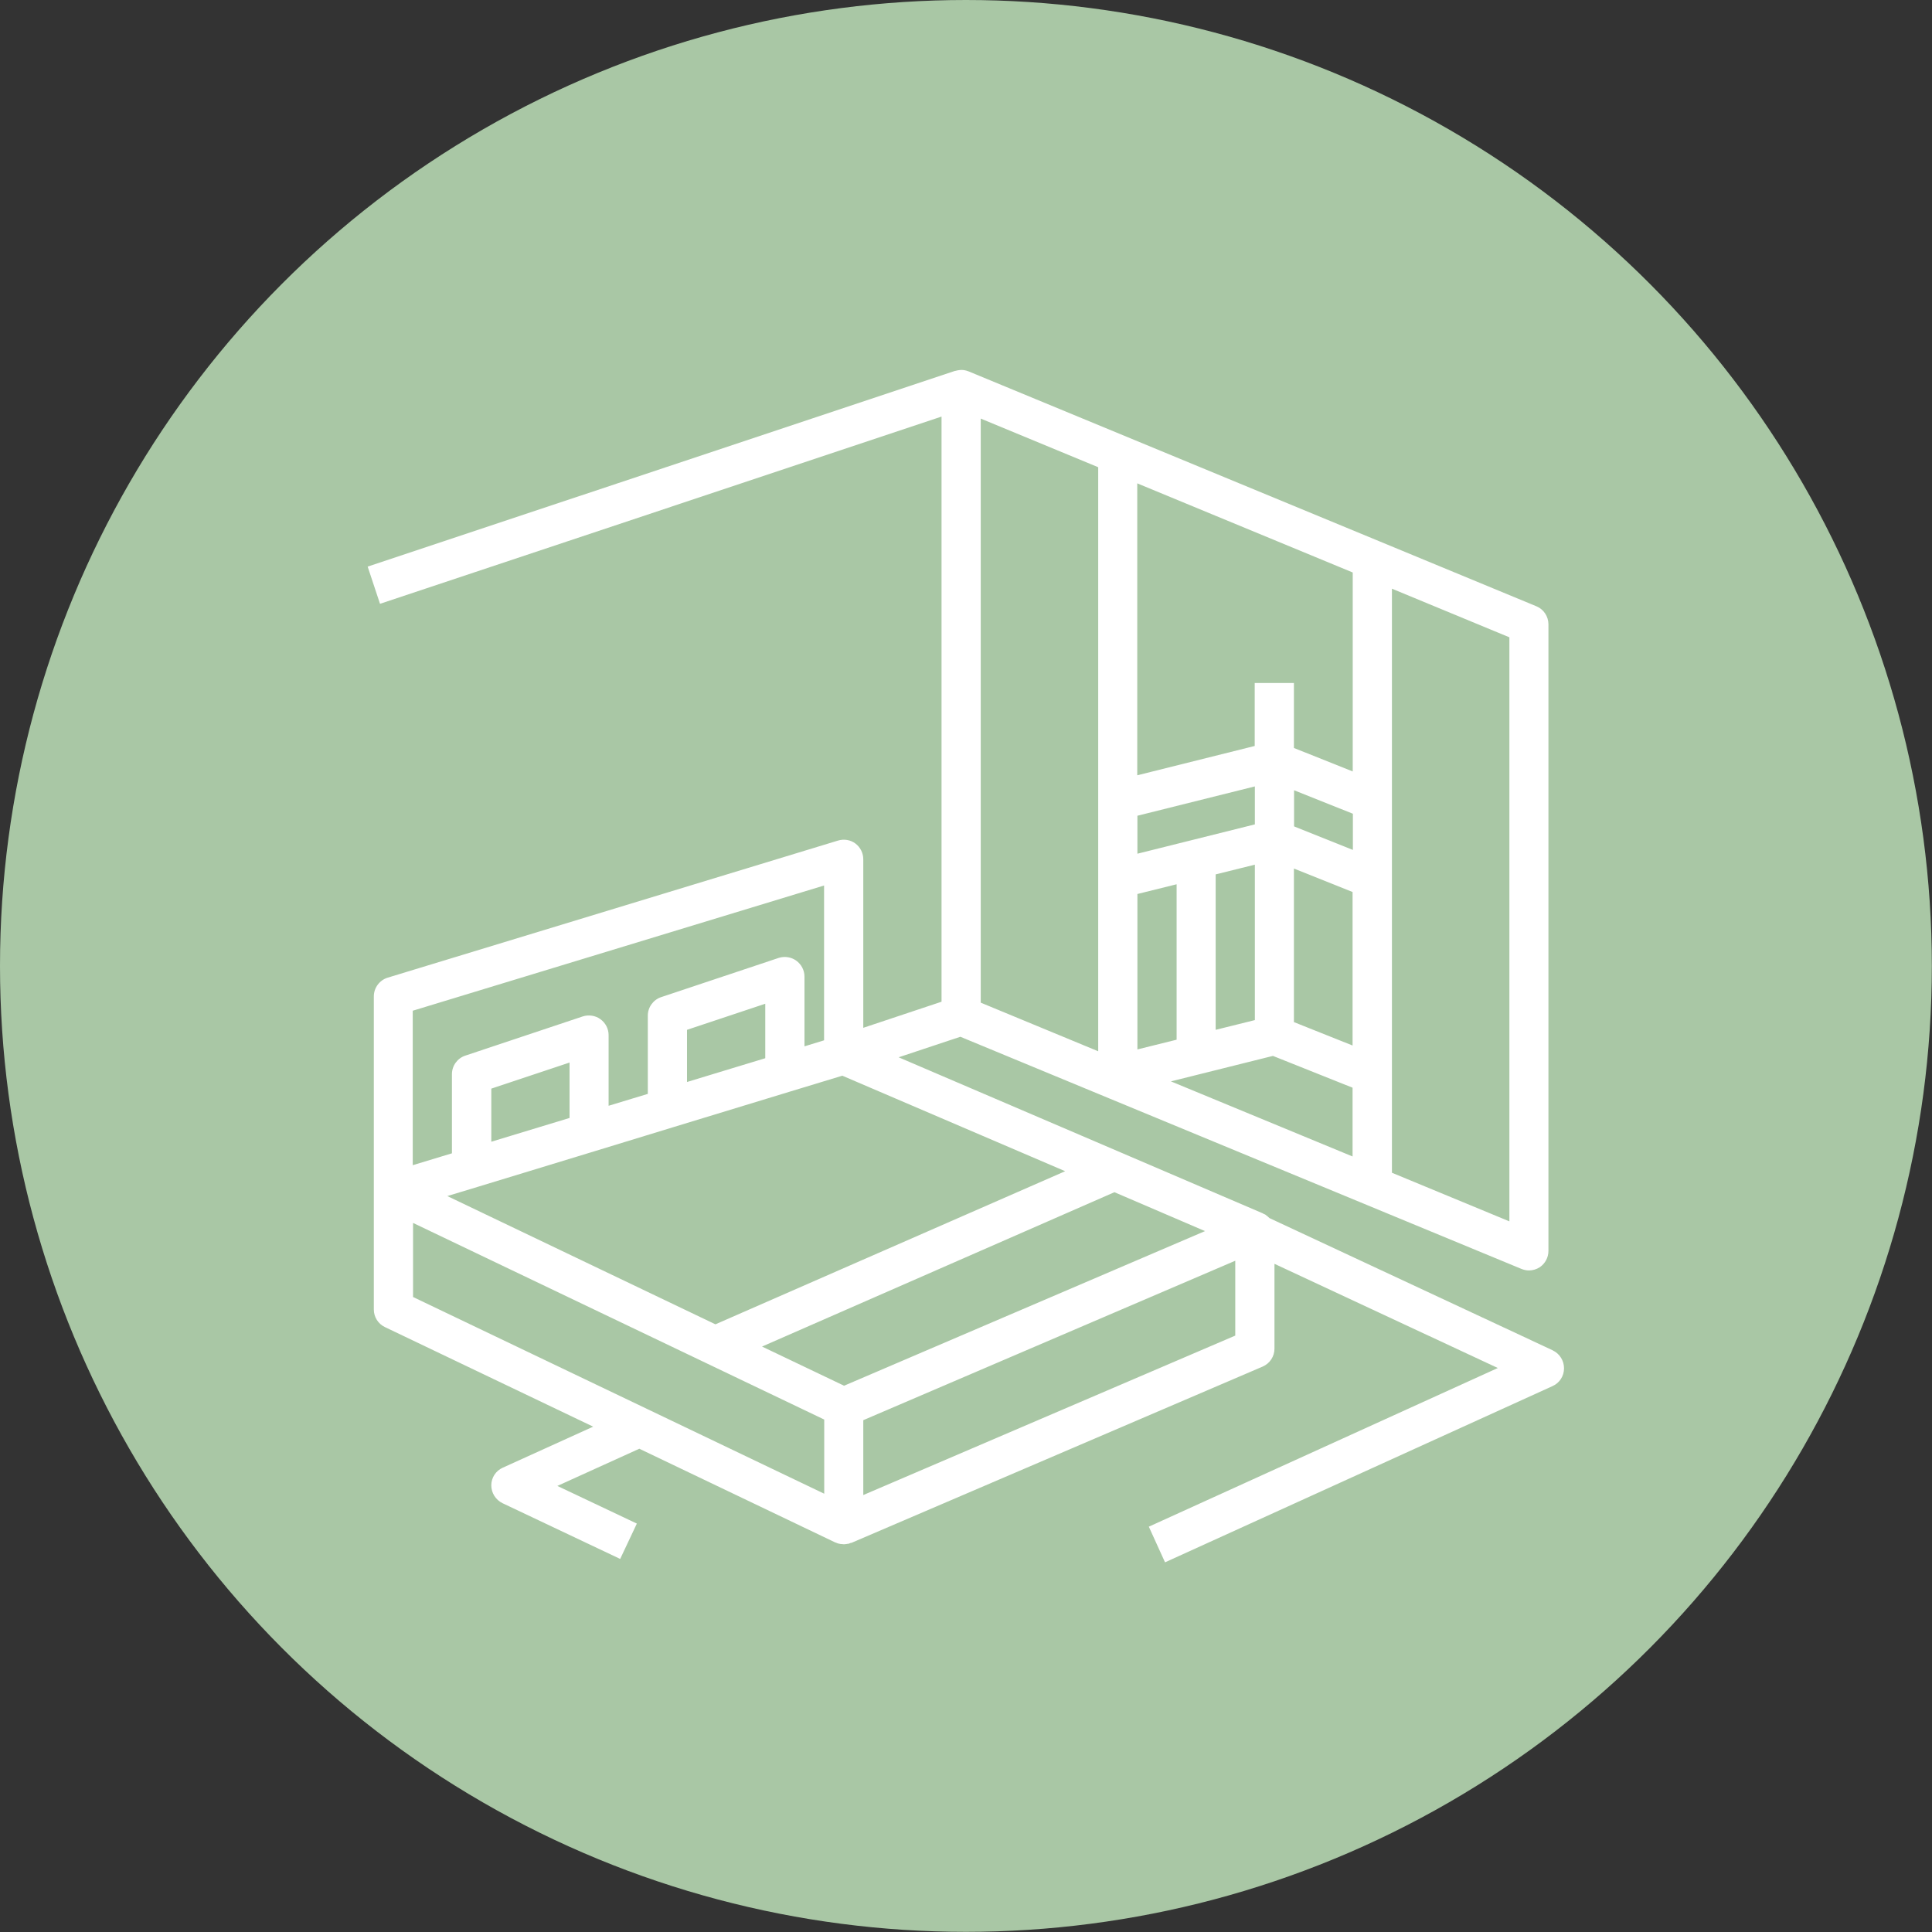 <?xml version="1.0" encoding="UTF-8"?>
<svg xmlns="http://www.w3.org/2000/svg" id="Capa_2" data-name="Capa 2" viewBox="0 0 125.17 125.17">
  <rect x="0" y="0" width="125.17" height="125.17" fill="#333333" stroke="none"/>
  <defs>
    <style>
      .cls-1 {
        fill: #fff;
      }

      .cls-2 {
        fill: #a9c7a5;
      }
    </style>
  </defs>
  <g id="Capa_1-2" data-name="Capa 1">
    <g>
      <circle class="cls-2" cx="62.58" cy="62.58" r="62.58"></circle>
      <path class="cls-1" d="m100.61,87.49l-18.36-8.57s-.06-.05-.09-.08c-.03-.03-.06-.06-.1-.08-.02-.02-.04-.04-.07-.06-.04-.03-.09-.04-.13-.06-.02-.01-.04-.03-.07-.04l-9.1-3.9-14.47-6.2,4-1.33,9.71,4.02h0l26.64,11.02c.15.06.32.1.48.1.25,0,.49-.07.71-.21.35-.24.56-.63.56-1.06v-40.59c0-.51-.31-.98-.78-1.17l-10.15-4.2h0l-26.64-11.02c-.09-.04-.19-.06-.29-.08,0,0,0,0,0,0-.19-.03-.38,0-.57.05,0,0-.02,0-.02,0l-38.05,12.68.8,2.41,36.38-12.13v37.91l-5.07,1.69v-10.92c0-.4-.19-.78-.51-1.02-.32-.24-.74-.31-1.13-.19l-29.17,8.88c-.53.16-.9.66-.9,1.21v20.29c0,.49.28.93.72,1.14l13.49,6.45-5.86,2.66c-.45.2-.74.65-.74,1.14s.28.94.73,1.16l7.62,3.61,1.08-2.29-5.15-2.44,5.31-2.41,12.69,6.07s.08.02.11.04c.04.02.08.03.13.04.07.02.15.03.22.03.03,0,.06.01.09.01.01,0,.02,0,.03,0,.08,0,.15-.02.23-.03.03,0,.07,0,.1-.02.03-.01.06-.03.1-.04.01,0,.03,0,.04,0l26.64-11.42c.47-.2.77-.66.77-1.16v-5.5l14.47,6.75-22.61,10.28,1.05,2.31,25.11-11.42c.45-.2.74-.65.74-1.15,0-.49-.28-.95-.73-1.16Zm-10.43-17.88v-31.47l7.61,3.15v37.84l-7.61-3.15v-6.37Zm-2.54,5.32l-11.78-4.87,6.61-1.65,5.16,2.06v4.46Zm-8.88-8.21v-10.07l2.54-.63v10.07l-2.54.63Zm8.88,1.02l-3.81-1.52v-9.95l1.9.76,1.9.76v9.95Zm0-12.68l-1.9-.76-1.9-.76v-2.34l3.81,1.52v2.34Zm-13.95-23.74l13.95,5.77v12.89l-3.81-1.52v-4.21h-2.54v4.08l-7.61,1.9v-18.92Zm0,21.53l7.61-1.9v2.46l-7.61,1.9v-2.46Zm0,5.07l2.54-.63v10.07l-2.54.63v-10.07Zm-10.15-30.8l7.61,3.15v37.84l-7.61-3.15V27.12h0Zm-8.95,42.58l14.42,6.18-22.66,9.92-17.37-8.31,1.95-.59,7.61-2.32,3.24-.99,1.83-.56h0l7.61-2.32,3.36-1.02Zm-22.76,4.27v-3.44l5.07-1.69v3.59l-5.07,1.54Zm12.68-3.86v-3.39l5.07-1.69v3.53l-2.11.64-2.96.9Zm-17.76-4.63l26.64-8.11v10.03l-1.27.39v-4.52c0-.41-.2-.79-.53-1.03-.33-.24-.76-.3-1.14-.18l-7.61,2.54c-.52.17-.87.66-.87,1.2v5.07l-2.54.77v-4.58c0-.41-.2-.79-.53-1.03-.33-.24-.76-.3-1.14-.18l-7.61,2.54c-.52.17-.87.66-.87,1.2v5.13l-2.54.77v-10.03Zm26.64,31.29l-11.41-5.46h0l-15.22-7.28v-4.8l26.64,12.74v4.8h0Zm1.3-6.99l-5.32-2.54,22.83-10,5.87,2.52-23.39,10.02Zm25.34-3.25l-24.1,10.33v-4.85l24.1-10.33v4.85Z"></path>
    </g>
  </g>
</svg>
